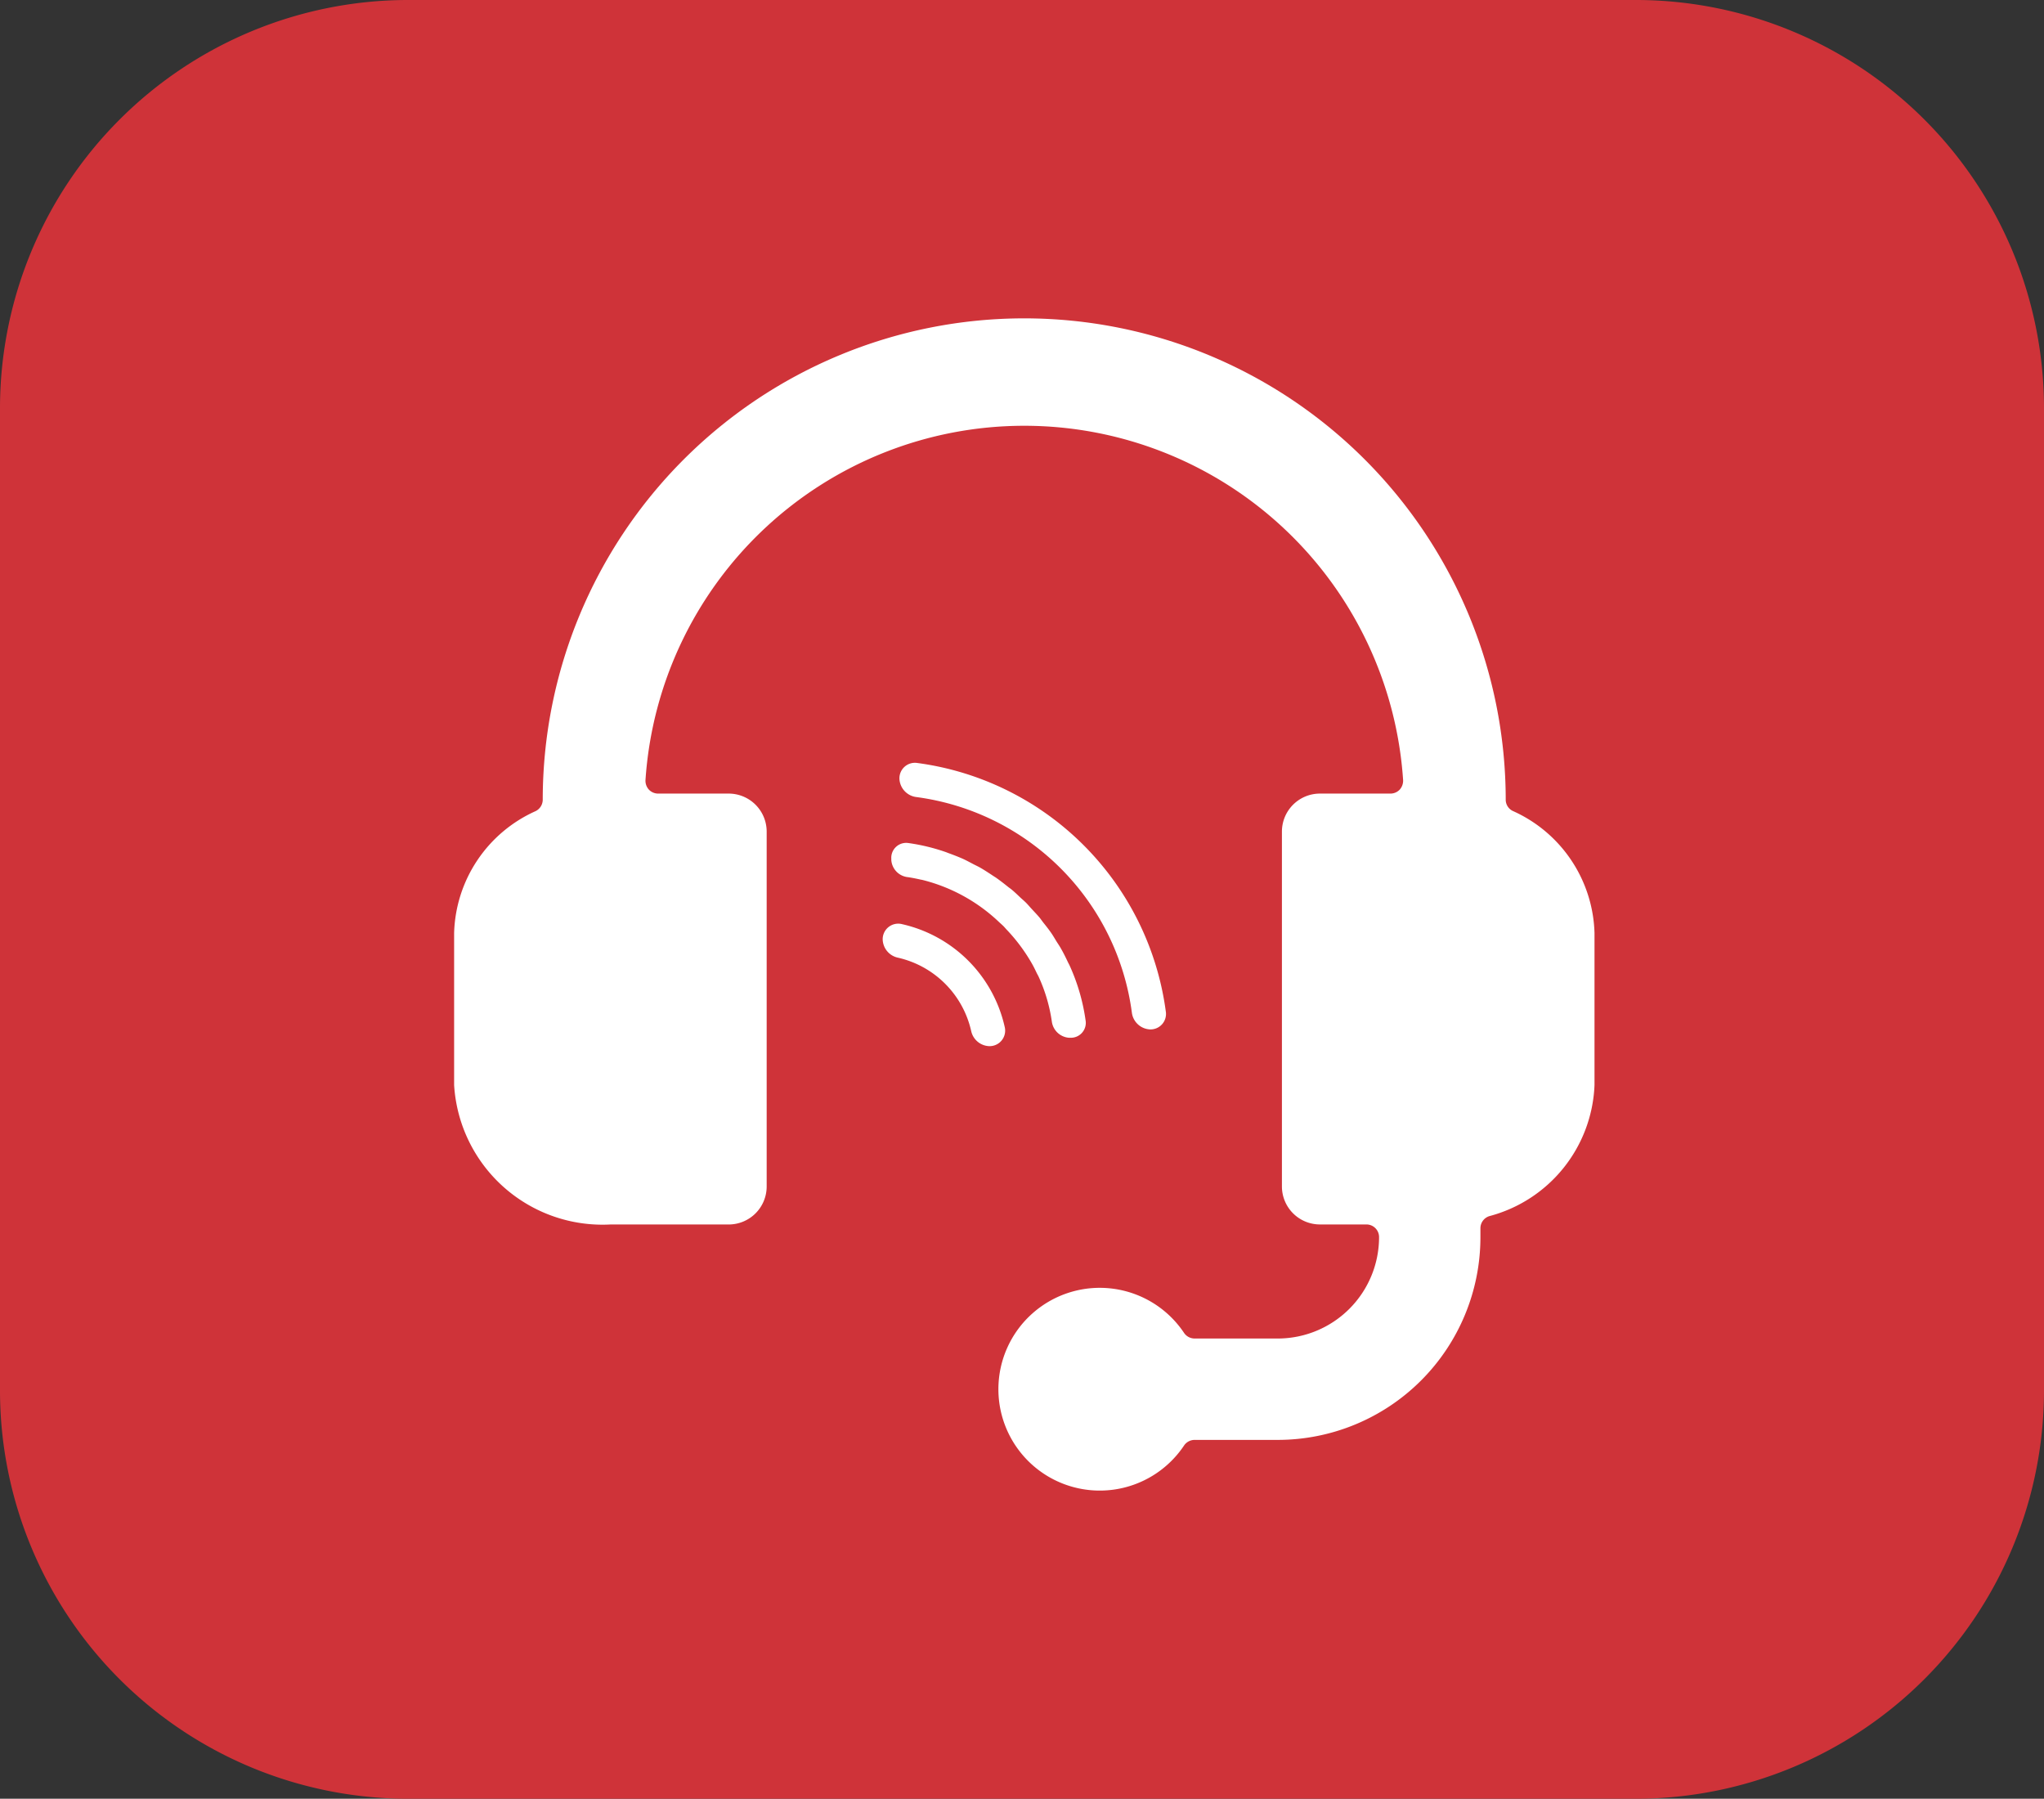 <svg xmlns="http://www.w3.org/2000/svg" width="70.72" height="62.225" viewBox="0 0 70.72 62.225"><rect x="0" y="0" width="70.72" height="62.225" fill="#333333" stroke="none"/><defs><style>.a{fill:#cf3339;}.b{fill:#fff;}</style></defs><g transform="translate(-307.6 -186.726)"><g transform="translate(307.6 186.726)"><path class="a" d="M364.245,186.726h-42.57A14.125,14.125,0,0,0,307.6,200.82v34.037a14.125,14.125,0,0,0,14.075,14.094h42.551a14.129,14.129,0,0,0,14.094-14.094V200.82A14.125,14.125,0,0,0,364.245,186.726Z" transform="translate(-307.6 -186.726)"/></g><path class="b" d="M355.25,213.731v5.26a4.887,4.887,0,0,1-3.638,4.535.439.439,0,0,0-.309.42v.307a7.014,7.014,0,0,1-7.014,7.014h-2.874a.443.443,0,0,0-.366.194,3.507,3.507,0,1,1,0-3.895.443.443,0,0,0,.366.194h2.874a3.508,3.508,0,0,0,3.507-3.507.437.437,0,0,0-.437-.439H345.75a1.315,1.315,0,0,1-1.315-1.315V210.224a1.315,1.315,0,0,1,1.315-1.315h2.439a.443.443,0,0,0,.322-.138.463.463,0,0,0,.117-.33,13.136,13.136,0,0,0-26.213,0,.454.454,0,0,0,.117.33.443.443,0,0,0,.322.138h2.439a1.315,1.315,0,0,1,1.315,1.315V222.5a1.315,1.315,0,0,1-1.315,1.315H321.2a5.144,5.144,0,0,1-5.406-4.823v-5.26a4.764,4.764,0,0,1,2.821-4.217.443.443,0,0,0,.245-.387,16.659,16.659,0,0,1,33.318,0,.433.433,0,0,0,.247.383A4.771,4.771,0,0,1,355.25,213.731Zm-18.19,3.624.042,0a.516.516,0,0,0,.539-.608,6.863,6.863,0,0,0-.548-1.883c-.017-.04-.04-.077-.058-.115-.075-.159-.151-.316-.24-.47-.054-.1-.117-.186-.174-.28s-.113-.19-.176-.28c-.084-.121-.176-.236-.268-.351-.046-.059-.088-.123-.138-.182-.086-.1-.182-.2-.274-.3-.061-.067-.119-.136-.182-.2h0l0,0c-.061-.061-.128-.117-.192-.176-.1-.094-.2-.192-.307-.28-.036-.031-.075-.056-.111-.084-.138-.111-.278-.221-.422-.322-.05-.034-.1-.063-.153-.1-.134-.088-.268-.176-.406-.255-.081-.046-.163-.082-.244-.125-.113-.059-.226-.121-.341-.174-.173-.077-.349-.144-.527-.209-.027-.01-.052-.021-.081-.031a6.8,6.8,0,0,0-1.279-.309.516.516,0,0,0-.6.541l0,.046a.641.641,0,0,0,.55.589l.006,0c.146.021.292.05.435.082.029.008.057.01.086.017a5.927,5.927,0,0,1,2.639,1.446c.05.048.1.09.152.14h0c.04.038.075.082.113.123a6.058,6.058,0,0,1,.882,1.181c.063.109.117.222.171.336.025.048.052.094.073.142a5.651,5.651,0,0,1,.447,1.53A.649.649,0,0,0,337.06,217.355Zm-5.766-3.929a.537.537,0,0,0-.671.552.666.666,0,0,0,.52.606,3.36,3.36,0,0,1,2.541,2.539.664.664,0,0,0,.606.522h0a.537.537,0,0,0,.552-.671A4.7,4.7,0,0,0,331.294,213.426Zm8.562,3.64a.535.535,0,0,0,.562-.616,10.009,10.009,0,0,0-8.6-8.6.536.536,0,0,0-.616.562h0a.669.669,0,0,0,.585.617,8.673,8.673,0,0,1,7.456,7.455A.665.665,0,0,0,339.856,217.066Z" transform="translate(7.518 5.27)"/></g></svg>
